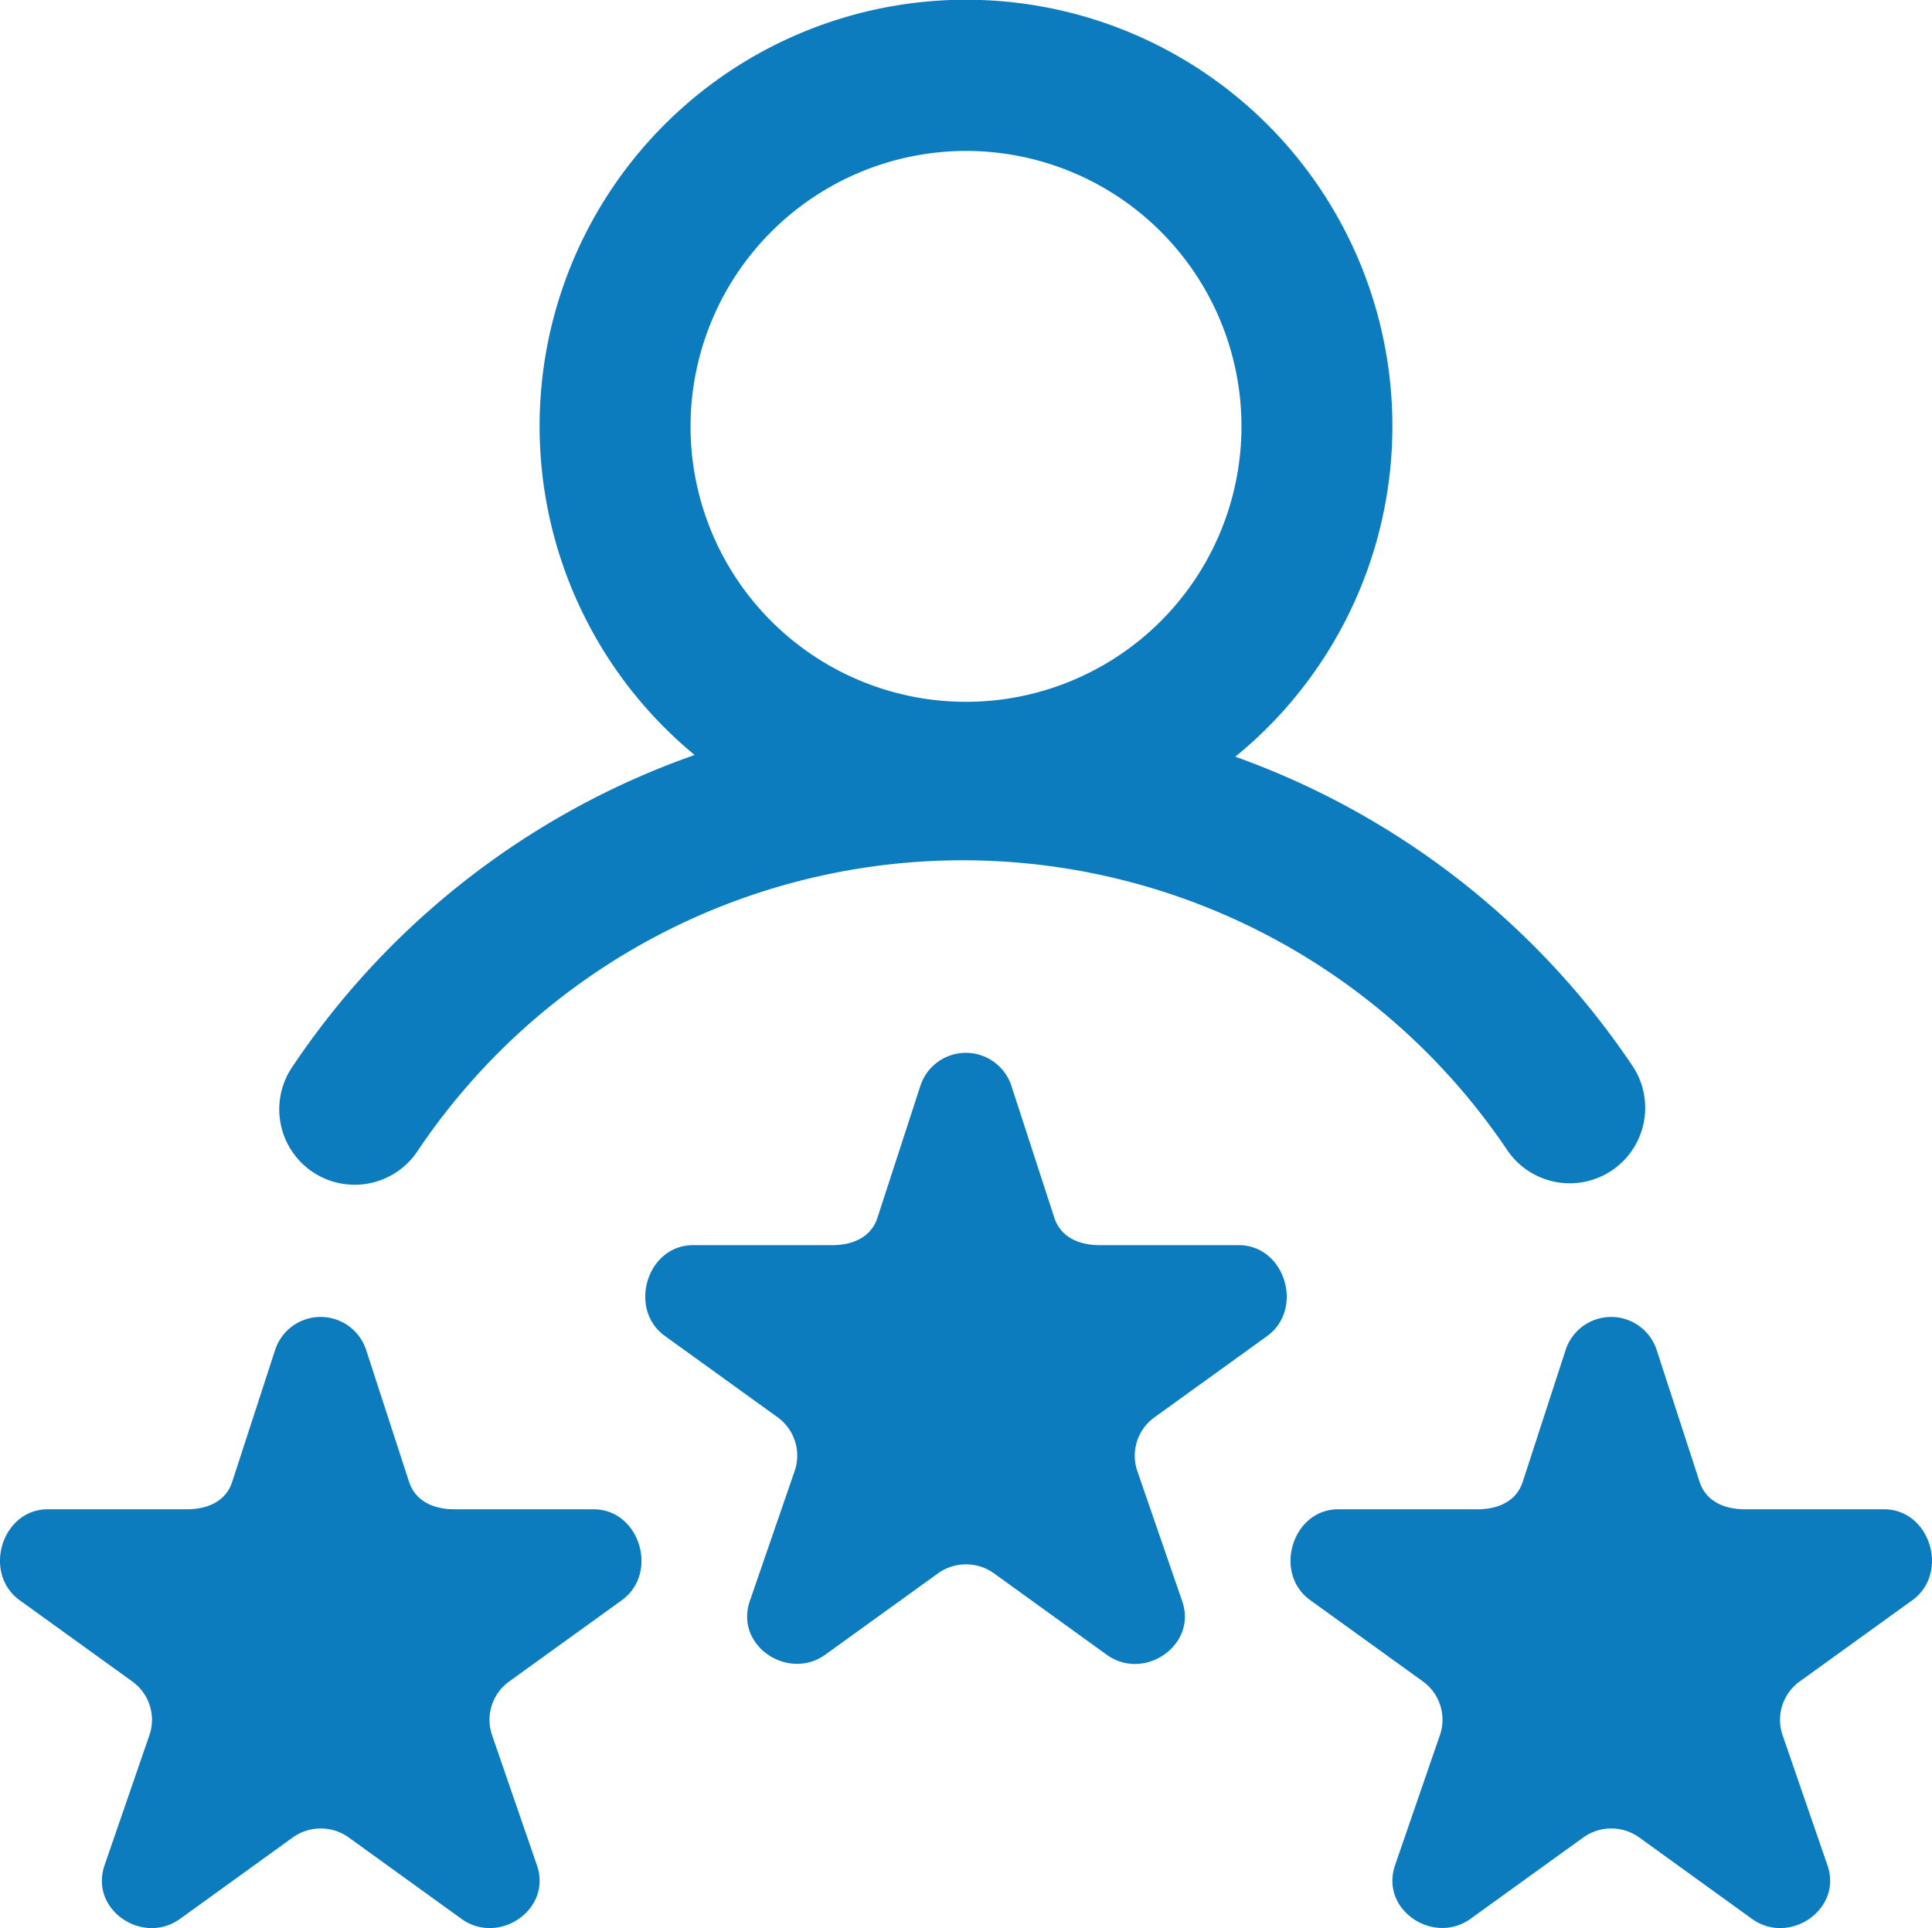 <svg xmlns="http://www.w3.org/2000/svg" viewBox="0 0 512 511"><defs><style>.cls-1{fill:#0d7cbf;}</style></defs><g id="Layer_2" data-name="Layer 2"><g id="Layer_1-2" data-name="Layer 1"><path class="cls-1" d="M82.88,310.62a20,20,0,0,0,27.74-5.5,173.95,173.95,0,0,1,288.78-.35,20,20,0,1,0,33.19-22.33,213.46,213.46,0,0,0-105.22-81.9,113,113,0,1,0-143.29-.45,213.43,213.43,0,0,0-106.7,82.79A20,20,0,0,0,82.88,310.62ZM256,40a73,73,0,1,1-73,73A73.09,73.09,0,0,1,256,40Zm79.76,314.13-29.82,21.51a12.53,12.53,0,0,0-4.6,14.05l12,34.8A12.69,12.69,0,0,1,314,429c-.43,9.35-12.14,15.74-20.73,9.54L263.44,417a12.73,12.73,0,0,0-14.88,0l-29.81,21.51c-8.6,6.2-20.37-.19-20.74-9.54a12.71,12.71,0,0,1,.65-4.51l12-34.8a12.53,12.53,0,0,0-4.6-14.05l-29.82-21.51C166.32,347,171.42,330,183.68,330h36.86c5.48,0,10.34-2.11,12-7.29l11.39-35a12.69,12.69,0,0,1,24.08,0l11.39,35c1.69,5.18,6.55,7.29,12,7.29h36.86C340.58,330,345.68,347,335.76,354.13Zm171,70-29.82,21.51a12.53,12.53,0,0,0-4.6,14.05l12,34.8A12.69,12.69,0,0,1,485,499c-.43,9.35-12.14,15.74-20.73,9.54L434.44,487a12.73,12.73,0,0,0-14.88,0l-29.81,21.51c-8.6,6.2-20.37-.19-20.74-9.54a12.71,12.71,0,0,1,.65-4.51l12-34.8a12.53,12.53,0,0,0-4.6-14.05l-29.82-21.51C337.32,417,342.42,400,354.68,400h36.86c5.48,0,10.34-2.11,12-7.29l11.39-35a12.69,12.69,0,0,1,24.08,0l11.39,35c1.69,5.18,6.55,7.29,12,7.29h36.86C511.58,400,516.68,417,506.76,424.13Zm-342,0-29.82,21.51a12.53,12.53,0,0,0-4.6,14.05l12,34.8A12.69,12.69,0,0,1,143,499c-.43,9.35-12.14,15.74-20.73,9.54L92.44,487a12.73,12.73,0,0,0-14.88,0L47.74,508.54c-8.59,6.2-20.36-.19-20.73-9.54a12.71,12.71,0,0,1,.65-4.51l12-34.8a12.53,12.53,0,0,0-4.6-14.05L5.24,424.13C-4.68,417,.42,400,12.68,400H49.54c5.48,0,10.34-2.11,12-7.29l11.39-35a12.69,12.69,0,0,1,24.08,0l11.39,35c1.69,5.18,6.55,7.29,12,7.29h36.86C169.58,400,174.68,417,164.76,424.13Z"/></g></g></svg>